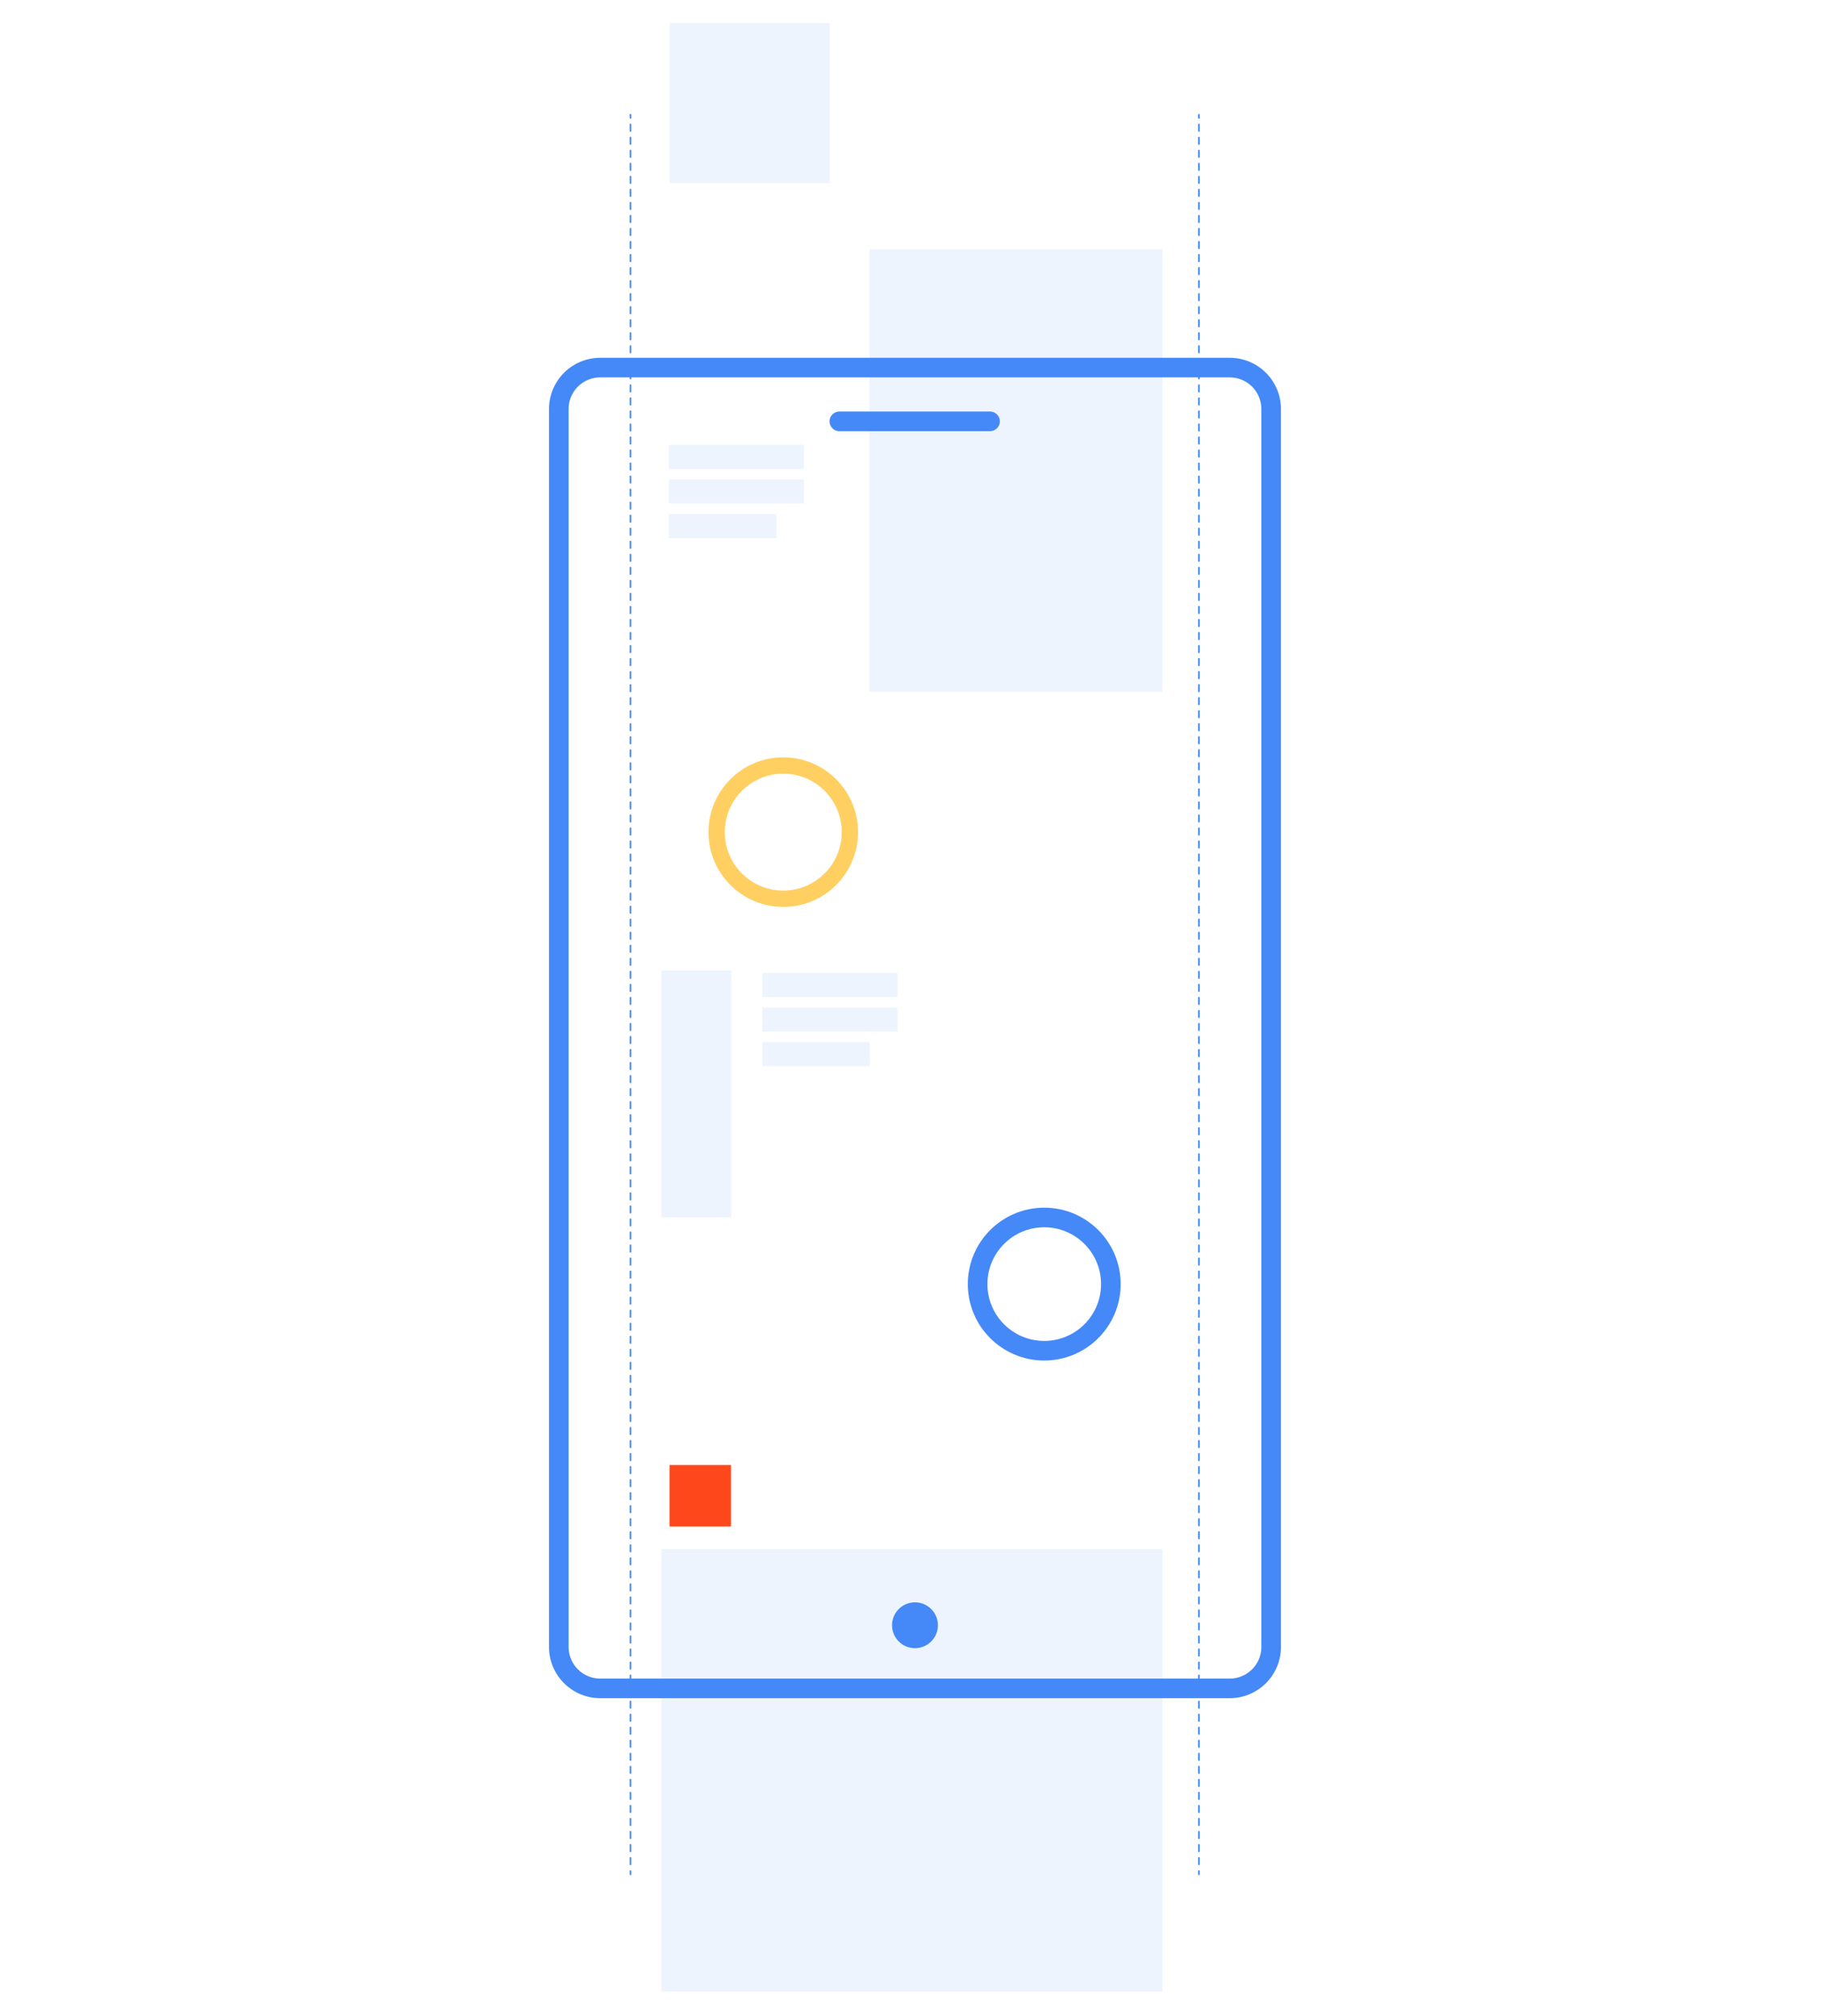 <svg xmlns="http://www.w3.org/2000/svg" xmlns:xlink="http://www.w3.org/1999/xlink" width="560" height="617" viewBox="0 0 560 617">
  <defs>
    <clipPath id="clip-path">
      <rect id="Rectangle_146" data-name="Rectangle 146" width="223.983" height="602.468" fill="none"/>
    </clipPath>
    <clipPath id="clip-path-3">
      <rect id="Rectangle_124" data-name="Rectangle 124" width="89.65" height="135.456" transform="translate(98.058 69.253)" fill="none"/>
    </clipPath>
    <clipPath id="clip-path-4">
      <rect id="Rectangle_127" data-name="Rectangle 127" width="21.417" height="75.585" transform="translate(34.37 289.963)" fill="none"/>
    </clipPath>
    <clipPath id="clip-path-5">
      <rect id="Rectangle_129" data-name="Rectangle 129" width="41.39" height="7.379" transform="translate(36.635 129.125)" fill="none"/>
    </clipPath>
    <clipPath id="clip-path-6">
      <rect id="Rectangle_131" data-name="Rectangle 131" width="41.39" height="7.379" transform="translate(36.635 139.694)" fill="none"/>
    </clipPath>
    <clipPath id="clip-path-7">
      <rect id="Rectangle_133" data-name="Rectangle 133" width="32.946" height="7.379" transform="translate(36.635 150.264)" fill="none"/>
    </clipPath>
    <clipPath id="clip-path-8">
      <rect id="Rectangle_135" data-name="Rectangle 135" width="41.39" height="7.379" transform="translate(65.235 290.731)" fill="none"/>
    </clipPath>
    <clipPath id="clip-path-9">
      <rect id="Rectangle_137" data-name="Rectangle 137" width="41.39" height="7.379" transform="translate(65.235 301.301)" fill="none"/>
    </clipPath>
    <clipPath id="clip-path-10">
      <rect id="Rectangle_139" data-name="Rectangle 139" width="32.946" height="7.379" transform="translate(65.235 311.87)" fill="none"/>
    </clipPath>
    <clipPath id="clip-path-11">
      <rect id="Rectangle_141" data-name="Rectangle 141" width="49.047" height="49.047" transform="translate(36.883)" fill="none"/>
    </clipPath>
    <clipPath id="clip-path-12">
      <rect id="Rectangle_144" data-name="Rectangle 144" width="153.338" height="135.457" transform="translate(34.37 467.011)" fill="none"/>
    </clipPath>
  </defs>
  <g id="LUCYAN-services-webdesign-illustration" transform="translate(0 -909)">
    <rect id="Rectangle_399" data-name="Rectangle 399" width="560" height="617" transform="translate(0 909)" fill="none"/>
    <g id="Groupe_378" data-name="Groupe 378" transform="translate(168 916)">
      <g id="Groupe_377" data-name="Groupe 377" clip-path="url(#clip-path)">
        <g id="Groupe_376" data-name="Groupe 376">
          <g id="Groupe_375" data-name="Groupe 375" clip-path="url(#clip-path)">
            <g id="Groupe_347" data-name="Groupe 347" opacity="0.09">
              <g id="Groupe_346" data-name="Groupe 346">
                <g id="Groupe_345" data-name="Groupe 345" clip-path="url(#clip-path-3)">
                  <rect id="Rectangle_123" data-name="Rectangle 123" width="89.65" height="135.457" transform="translate(98.058 69.252)" fill="#4489f7"/>
                </g>
              </g>
            </g>
            <path id="Rectangle_125" data-name="Rectangle 125" d="M12.687,0H205.3a12.687,12.687,0,0,1,12.687,12.687v378.79A12.686,12.686,0,0,1,205.3,404.163H12.687A12.687,12.687,0,0,1,0,391.476V12.687A12.687,12.687,0,0,1,12.687,0Z" transform="translate(3 105.484)" fill="none" stroke="#4489f7" stroke-miterlimit="10" stroke-width="6"/>
            <line id="Ligne_44" data-name="Ligne 44" y2="1" transform="translate(198.871 28.096)" fill="none" stroke="#4489f7" stroke-linecap="round" stroke-miterlimit="10" stroke-width="0.5"/>
            <line id="Ligne_45" data-name="Ligne 45" y2="533.459" transform="translate(198.871 31.09)" fill="none" stroke="#4489f7" stroke-linecap="round" stroke-miterlimit="10" stroke-width="0.5" stroke-dasharray="1.994 1.994"/>
            <line id="Ligne_46" data-name="Ligne 46" y2="1" transform="translate(198.871 565.546)" fill="none" stroke="#4489f7" stroke-linecap="round" stroke-miterlimit="10" stroke-width="0.5"/>
            <line id="Ligne_47" data-name="Ligne 47" y2="1" transform="translate(24.94 28.096)" fill="none" stroke="#4489f7" stroke-linecap="round" stroke-miterlimit="10" stroke-width="0.5"/>
            <line id="Ligne_48" data-name="Ligne 48" y2="533.459" transform="translate(24.94 31.09)" fill="none" stroke="#4489f7" stroke-linecap="round" stroke-miterlimit="10" stroke-width="0.5" stroke-dasharray="1.994 1.994"/>
            <line id="Ligne_49" data-name="Ligne 49" y2="1" transform="translate(24.94 565.546)" fill="none" stroke="#4489f7" stroke-linecap="round" stroke-miterlimit="10" stroke-width="0.5"/>
            <circle id="Ellipse_21" data-name="Ellipse 21" cx="20.387" cy="20.387" r="20.387" transform="translate(51.297 227.241)" fill="none" stroke="#ffcf62" stroke-miterlimit="10" stroke-width="5"/>
            <circle id="Ellipse_22" data-name="Ellipse 22" cx="20.387" cy="20.387" r="20.387" transform="translate(131.161 365.548)" fill="none" stroke="#4489f7" stroke-miterlimit="10" stroke-width="6"/>
            <g id="Groupe_350" data-name="Groupe 350" opacity="0.09">
              <g id="Groupe_349" data-name="Groupe 349">
                <g id="Groupe_348" data-name="Groupe 348" clip-path="url(#clip-path-4)">
                  <rect id="Rectangle_126" data-name="Rectangle 126" width="21.417" height="75.585" transform="translate(34.37 289.963)" fill="#4489f7"/>
                </g>
              </g>
            </g>
            <g id="Groupe_353" data-name="Groupe 353" opacity="0.09">
              <g id="Groupe_352" data-name="Groupe 352">
                <g id="Groupe_351" data-name="Groupe 351" clip-path="url(#clip-path-5)">
                  <rect id="Rectangle_128" data-name="Rectangle 128" width="41.39" height="7.379" transform="translate(36.635 129.125)" fill="#4489f7"/>
                </g>
              </g>
            </g>
            <g id="Groupe_356" data-name="Groupe 356" opacity="0.09">
              <g id="Groupe_355" data-name="Groupe 355">
                <g id="Groupe_354" data-name="Groupe 354" clip-path="url(#clip-path-6)">
                  <rect id="Rectangle_130" data-name="Rectangle 130" width="41.39" height="7.379" transform="translate(36.635 139.694)" fill="#4489f7"/>
                </g>
              </g>
            </g>
            <g id="Groupe_359" data-name="Groupe 359" opacity="0.09">
              <g id="Groupe_358" data-name="Groupe 358">
                <g id="Groupe_357" data-name="Groupe 357" clip-path="url(#clip-path-7)">
                  <rect id="Rectangle_132" data-name="Rectangle 132" width="32.946" height="7.379" transform="translate(36.635 150.264)" fill="#4489f7"/>
                </g>
              </g>
            </g>
            <g id="Groupe_362" data-name="Groupe 362" opacity="0.09">
              <g id="Groupe_361" data-name="Groupe 361">
                <g id="Groupe_360" data-name="Groupe 360" clip-path="url(#clip-path-8)">
                  <rect id="Rectangle_134" data-name="Rectangle 134" width="41.39" height="7.379" transform="translate(65.235 290.731)" fill="#4489f7"/>
                </g>
              </g>
            </g>
            <g id="Groupe_365" data-name="Groupe 365" opacity="0.09">
              <g id="Groupe_364" data-name="Groupe 364">
                <g id="Groupe_363" data-name="Groupe 363" clip-path="url(#clip-path-9)">
                  <rect id="Rectangle_136" data-name="Rectangle 136" width="41.39" height="7.379" transform="translate(65.235 301.301)" fill="#4489f7"/>
                </g>
              </g>
            </g>
            <g id="Groupe_368" data-name="Groupe 368" opacity="0.09">
              <g id="Groupe_367" data-name="Groupe 367">
                <g id="Groupe_366" data-name="Groupe 366" clip-path="url(#clip-path-10)">
                  <rect id="Rectangle_138" data-name="Rectangle 138" width="32.946" height="7.379" transform="translate(65.235 311.87)" fill="#4489f7"/>
                </g>
              </g>
            </g>
            <g id="Groupe_371" data-name="Groupe 371" opacity="0.09">
              <g id="Groupe_370" data-name="Groupe 370">
                <g id="Groupe_369" data-name="Groupe 369" clip-path="url(#clip-path-11)">
                  <rect id="Rectangle_140" data-name="Rectangle 140" width="49.047" height="49.047" transform="translate(36.883)" fill="#4489f7"/>
                </g>
              </g>
            </g>
            <rect id="Rectangle_142" data-name="Rectangle 142" width="18.812" height="18.812" transform="translate(36.883 441.291)" fill="#ff471c"/>
            <g id="Groupe_374" data-name="Groupe 374" opacity="0.09">
              <g id="Groupe_373" data-name="Groupe 373">
                <g id="Groupe_372" data-name="Groupe 372" clip-path="url(#clip-path-12)">
                  <rect id="Rectangle_143" data-name="Rectangle 143" width="153.338" height="135.457" transform="translate(34.37 467.011)" fill="#4489f7"/>
                </g>
              </g>
            </g>
            <line id="Ligne_50" data-name="Ligne 50" x2="46.107" transform="translate(88.852 121.935)" fill="none" stroke="#4489f7" stroke-linecap="round" stroke-miterlimit="10" stroke-width="6"/>
            <path id="Tracé_128" data-name="Tracé 128" d="M116.009,490.327a4.017,4.017,0,1,1-4.017-4.017,4.016,4.016,0,0,1,4.017,4.017" fill="#4489f7"/>
            <circle id="Ellipse_23" data-name="Ellipse 23" cx="4.017" cy="4.017" r="4.017" transform="translate(107.975 486.31)" fill="none" stroke="#4489f7" stroke-linecap="round" stroke-miterlimit="10" stroke-width="6"/>
          </g>
        </g>
      </g>
    </g>
  </g>
</svg>
